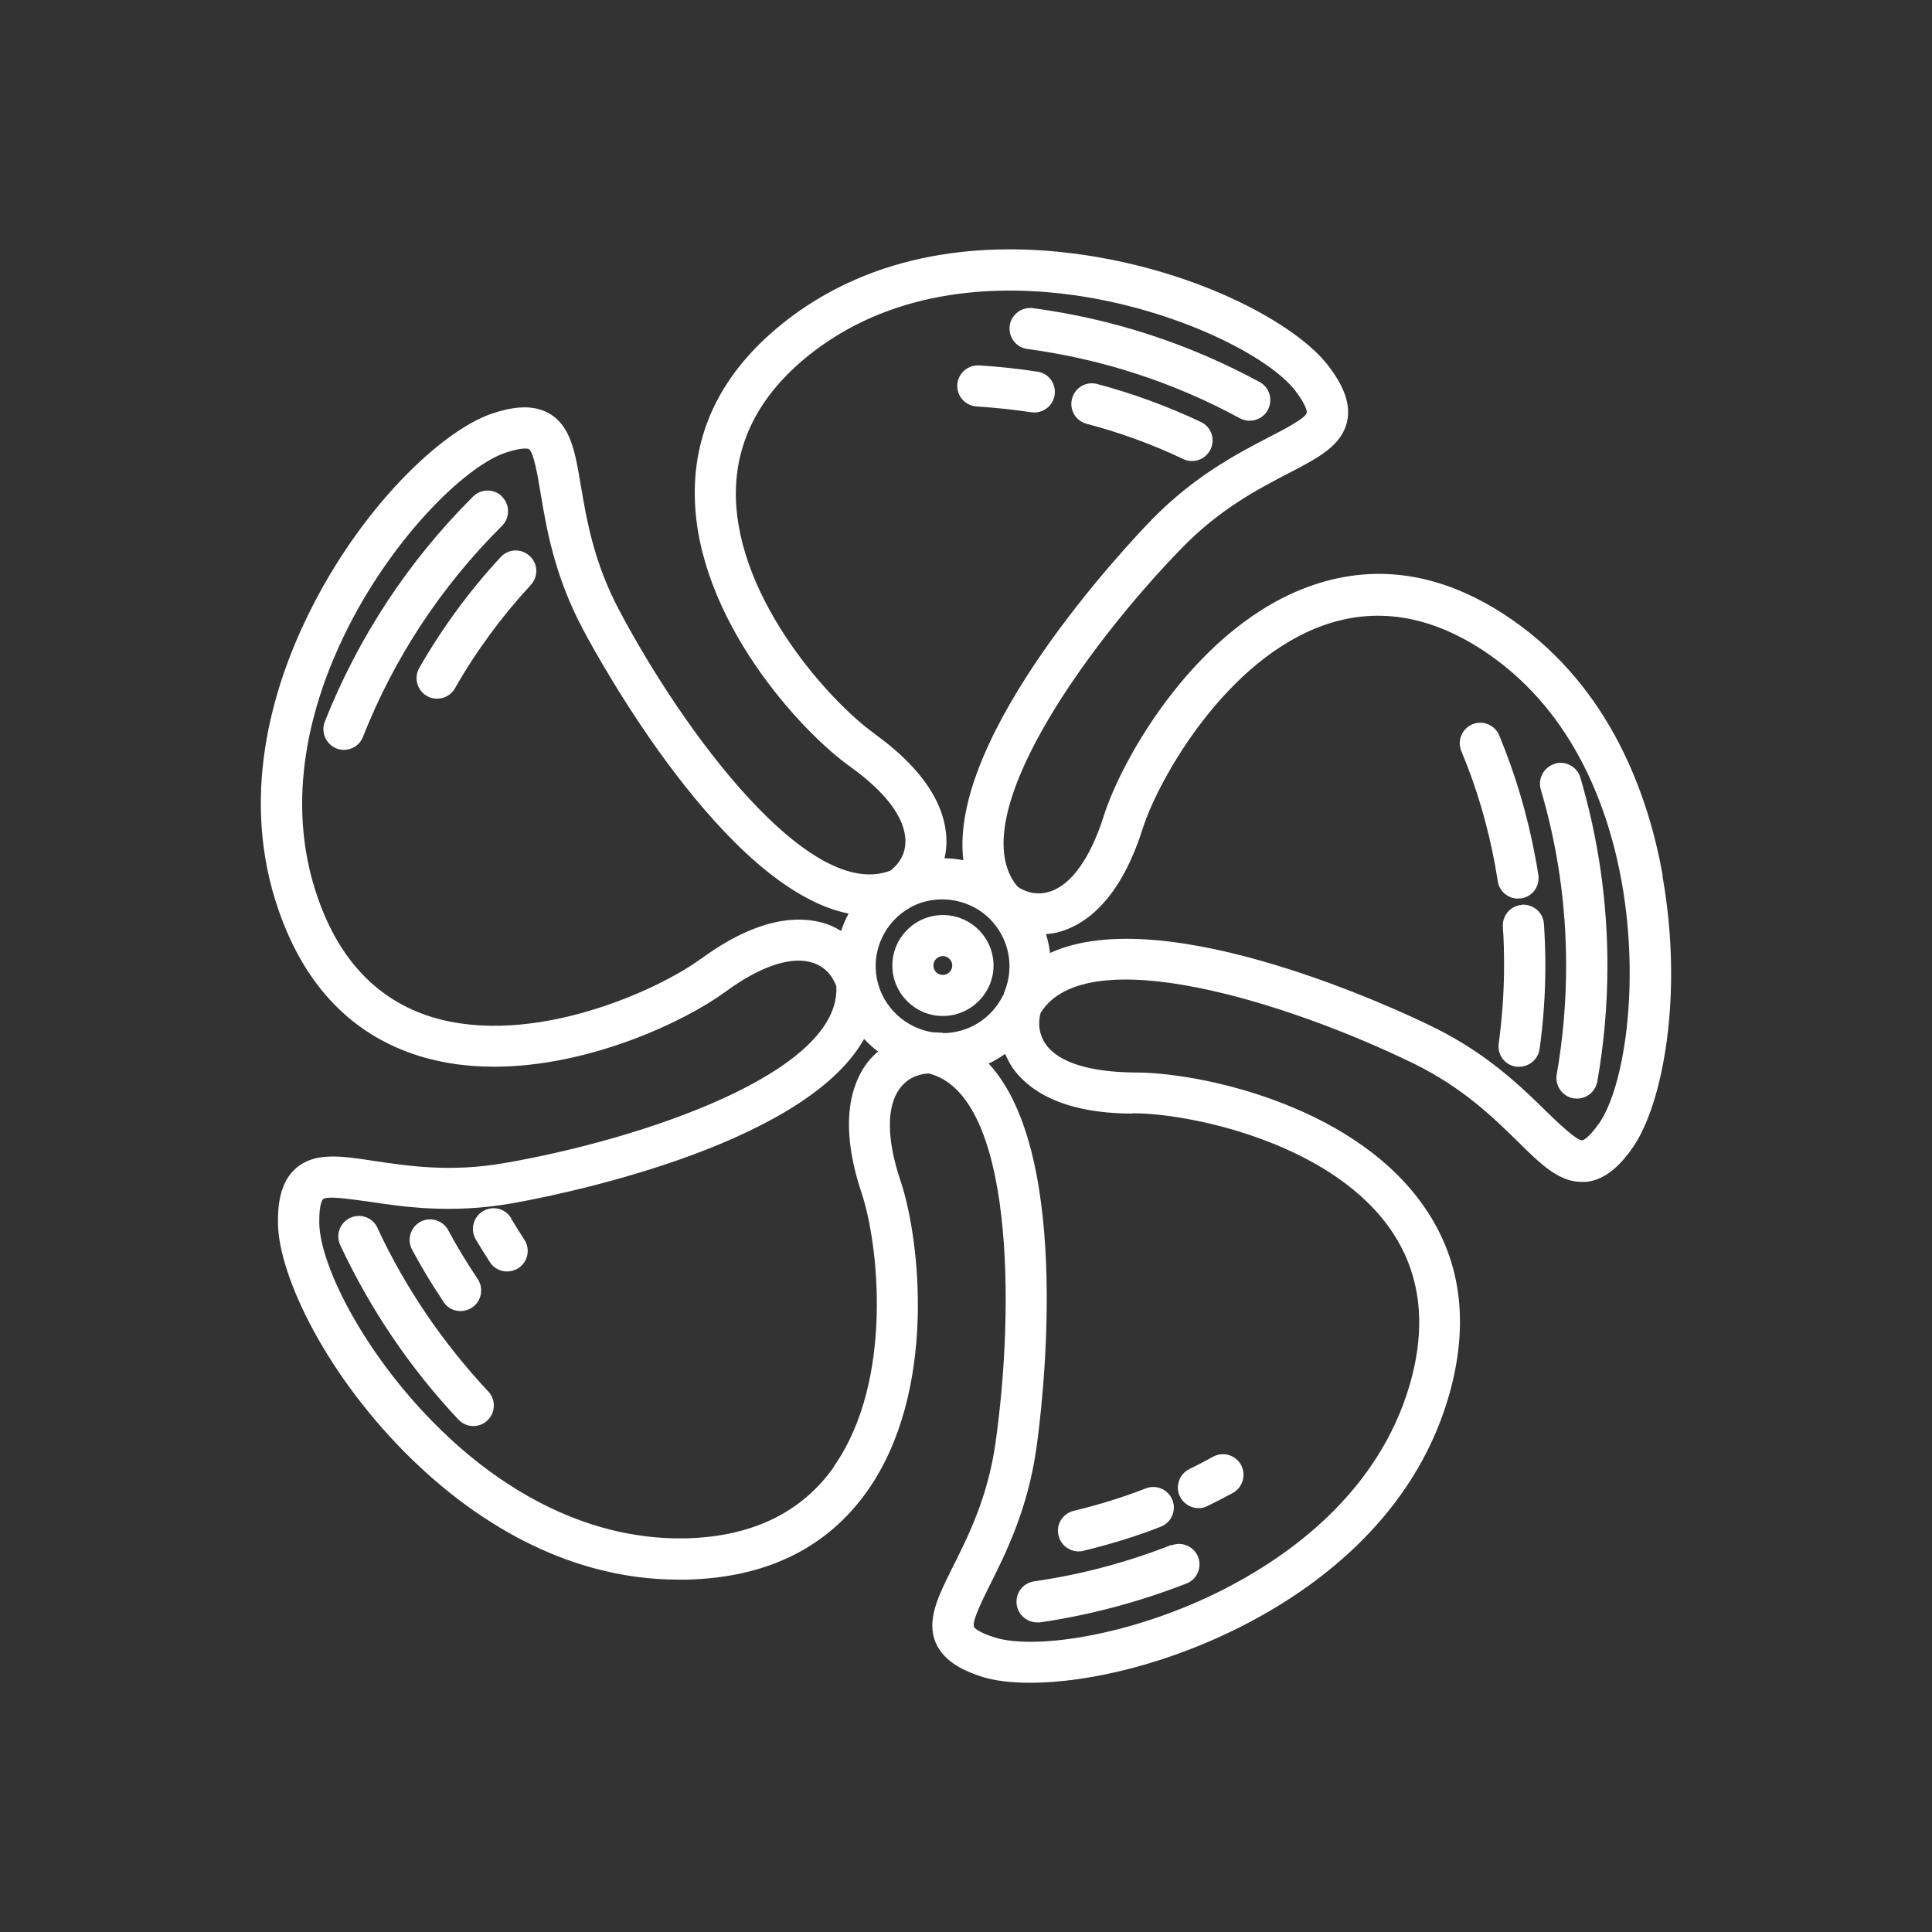 <?xml version="1.0" encoding="UTF-8"?> <svg xmlns="http://www.w3.org/2000/svg" id="Layer_1" width="80" height="80" viewBox="0 0 80 80"><rect x="0" y="0" width="80" height="80" fill="#333333" stroke="none"/><defs><style>.cls-1{fill:#fff;}</style></defs><path class="cls-1" d="M39.04,37.89c-1.15,0-2.09.94-2.09,2.09s.94,2.09,2.09,2.09,2.1-.94,2.1-2.09-.94-2.09-2.1-2.09ZM39.04,40.37c-.22,0-.39-.17-.39-.39s.18-.39.39-.39.39.17.39.39-.18.39-.39.39Z"></path><path class="cls-1" d="M15.63,50.84c-.2-.43-.71-.61-1.13-.41-.43.2-.61.71-.41,1.13,1.24,2.65,2.88,5.08,4.89,7.22.17.18.39.27.62.27.21,0,.42-.08.58-.23.34-.32.36-.86.04-1.2-1.88-2.01-3.43-4.28-4.59-6.77Z"></path><path class="cls-1" d="M20.79,20.56c-.33-.33-.87-.33-1.2,0-2.69,2.68-4.75,5.82-6.14,9.32-.17.44.04.93.48,1.11.1.04.21.06.31.06.34,0,.66-.2.79-.54,1.3-3.29,3.24-6.23,5.76-8.74.33-.33.33-.87,0-1.2Z"></path><path class="cls-1" d="M42.54,14.45c3.1.42,6.06,1.38,8.8,2.87.13.07.27.1.41.1.3,0,.6-.16.75-.45.22-.41.07-.93-.34-1.15-2.93-1.59-6.09-2.62-9.39-3.06-.46-.06-.9.26-.96.73s.26.9.73.96Z"></path><path class="cls-1" d="M64.38,31.63c-.45.13-.71.61-.58,1.06.7,2.36,1.05,4.81,1.05,7.29,0,1.51-.13,3.03-.39,4.51-.08.46.23.91.69.99.05,0,.1.01.15.01.41,0,.76-.29.84-.7.28-1.58.42-3.19.42-4.81,0-2.65-.38-5.27-1.12-7.78-.13-.45-.61-.71-1.06-.58Z"></path><path class="cls-1" d="M48.51,63.97c-1.83.72-3.74,1.23-5.69,1.51-.47.07-.79.5-.72.97.06.42.43.73.84.73.04,0,.08,0,.12,0,2.07-.3,4.11-.85,6.07-1.61.44-.17.65-.67.48-1.1-.17-.44-.67-.65-1.1-.48Z"></path><path class="cls-1" d="M18.36,53.91c.16.24.43.38.71.38.16,0,.33-.05.48-.15.39-.26.49-.79.23-1.18-.44-.66-.86-1.34-1.22-2.02-.22-.41-.74-.57-1.15-.35-.41.22-.57.74-.35,1.15.39.73.83,1.46,1.31,2.17Z"></path><path class="cls-1" d="M20.73,23.07c-1.3,1.4-2.43,2.95-3.37,4.59-.23.41-.09.93.32,1.16.13.08.28.11.42.11.3,0,.58-.15.74-.43.87-1.53,1.93-2.97,3.14-4.28.32-.35.3-.88-.05-1.2-.35-.32-.88-.3-1.2.05Z"></path><path class="cls-1" d="M40.44,16.83c.76.05,1.52.13,2.26.24.04,0,.09.01.13.01.41,0,.77-.3.84-.72.07-.47-.24-.9-.71-.97-.78-.12-1.6-.21-2.42-.26-.47-.02-.87.33-.9.8-.03.47.33.87.8.9Z"></path><path class="cls-1" d="M49.72,17.47c-1.38-.65-2.82-1.18-4.29-1.57-.46-.12-.92.15-1.04.61-.12.46.15.92.61,1.04,1.37.36,2.72.85,4,1.46.12.06.24.08.36.08.32,0,.62-.18.77-.49.2-.43.02-.93-.41-1.13Z"></path><path class="cls-1" d="M62.86,37.2s.09,0,.13,0c.47-.07.78-.51.71-.97-.04-.25-.08-.5-.13-.75,0,0,0,0,0,0,0,0,0,0,0,0-.32-1.72-.82-3.41-1.49-5.03-.18-.43-.68-.64-1.11-.46-.43.18-.64.68-.46,1.11.63,1.5,1.09,3.07,1.39,4.68.04.24.08.47.12.71.06.42.43.72.84.72Z"></path><path class="cls-1" d="M63.02,37.47c-.47.03-.82.44-.79.91.04.53.05,1.07.05,1.61,0,1.08-.08,2.16-.22,3.22-.07.47.26.9.73.96.04,0,.08,0,.12,0,.42,0,.78-.31.84-.73.16-1.14.24-2.3.24-3.46,0-.57-.02-1.15-.06-1.73-.03-.47-.44-.81-.91-.79Z"></path><path class="cls-1" d="M49.63,62.45c.13,0,.25-.03.37-.09.35-.17.7-.35,1.05-.54.41-.23.56-.74.34-1.16-.23-.41-.74-.57-1.16-.34-.32.18-.65.35-.98.51-.42.21-.6.72-.39,1.14.15.3.45.48.77.48Z"></path><path class="cls-1" d="M44.64,64.24c.07,0,.13,0,.2-.02,1.08-.26,2.17-.59,3.22-1,.44-.17.66-.66.49-1.1-.17-.44-.66-.66-1.1-.49-.98.38-1.99.69-2.99.93-.46.11-.74.57-.63,1.02.09.39.44.66.83.66Z"></path><path class="cls-1" d="M21.17,50.45c-.24-.41-.76-.54-1.17-.3-.4.24-.54.76-.3,1.17.19.32.39.64.59.95.16.25.44.38.71.38.16,0,.32-.05.47-.14.39-.26.5-.79.24-1.18-.19-.29-.37-.58-.55-.88Z"></path><path class="cls-1" d="M68.85,36.26c-.58-3.26-2.13-7.75-6.24-10.6-2.73-1.89-5.5-2.37-8.25-1.43-4.77,1.63-7.9,7.15-8.66,9.57-.55,1.73-1.34,2.84-2.23,3.12-.63.2-1.13-.06-1.34-.21-2.3-2.76,2.78-9.87,6.79-14,1.58-1.63,3.16-2.45,4.43-3.11,1.23-.64,2.2-1.14,2.43-2.14.2-.88-.33-1.72-.75-2.28-1.3-1.74-5.37-3.96-10.33-4.65-3.29-.46-8.04-.37-12.02,2.65-2.64,2.01-3.96,4.49-3.91,7.38.08,5.04,4.37,9.72,6.44,11.19,1.48,1.06,2.29,2.15,2.28,3.09,0,.66-.4,1.04-.62,1.21-3.35,1.3-8.54-5.7-11.23-10.78-1.06-2-1.35-3.76-1.59-5.17-.23-1.37-.41-2.44-1.29-2.97-.78-.46-1.74-.22-2.4,0-2.06.7-5.44,3.88-7.63,8.39-1.45,2.98-2.83,7.51-1.18,12.21,1.09,3.12,3.05,5.14,5.82,6,1,.31,2.05.44,3.09.44,3.97,0,7.94-1.9,9.56-3.09,1.47-1.08,2.76-1.51,3.65-1.21.62.21.86.7.96.97.2,3.58-8.07,6.34-13.74,7.32-2.24.39-4,.12-5.41-.09-1.37-.21-2.46-.37-3.23.31-.68.59-.75,1.59-.74,2.28.03,2.17,2.01,6.35,5.6,9.82,2.34,2.26,6.14,4.93,11,4.93.1,0,.19,0,.29,0,3.32-.07,5.85-1.31,7.52-3.68,2.9-4.12,2.18-10.42,1.37-12.83-.58-1.72-.59-3.08-.03-3.83.39-.53.94-.61,1.2-.62,3.5.88,3.57,9.61,2.76,15.31-.32,2.24-1.12,3.83-1.76,5.11-.62,1.24-1.11,2.22-.71,3.16.36.83,1.28,1.2,1.94,1.41.52.16,1.19.24,1.97.24,2.38,0,5.81-.77,9.14-2.54,2.93-1.56,6.71-4.42,8.15-9.19.95-3.17.56-5.95-1.18-8.26-3-4.01-9.16-5.28-11.74-5.28h-.06c-1.81-.02-3.12-.4-3.66-1.16-.37-.52-.29-1.06-.22-1.31,1.9-3.06,10.26-.43,15.45,2.1,2.04,1,3.31,2.25,4.33,3.25.93.92,1.68,1.65,2.62,1.65.05,0,.11,0,.17,0,.9-.08,1.54-.84,1.94-1.41,1.25-1.78,2.12-6.32,1.24-11.25ZM39.04,42.76c-.1,0-.19,0-.27-.01-.03,0-.05,0-.05,0h-.07c-1.15-.17-2.08-1.03-2.33-2.17,0,0,0,0,0,0,0,0,0,0,0,0,0,0,0,0,0,0-.04-.19-.06-.38-.06-.58,0-.98.53-1.9,1.38-2.39,0,0,0,0,0,0h0s.05-.03.05-.03c.01,0,.02-.01.03-.02,0,0,0,0,0,0,1.01-.54,2.3-.38,3.15.38.59.53.93,1.28.93,2.07,0,.39-.08.76-.23,1.11,0,.01,0,.02,0,.04,0,0,0,0,0,0h0s0,0,0,0c0,.02-.03.04-.04.06-.47.96-1.43,1.56-2.5,1.56ZM36.2,30.37c-1.77-1.26-5.66-5.49-5.73-9.83-.03-2.32,1.06-4.34,3.24-6,3.51-2.67,7.79-2.73,10.75-2.32,4.28.6,8.11,2.54,9.2,3.99.49.65.45.87.45.88-.05.23-.92.68-1.56,1.01-1.31.68-3.1,1.61-4.87,3.43-.98,1.01-8.42,8.89-7.79,14.09-.26-.05-.52-.08-.78-.08.05-.22.08-.44.08-.67.01-1.07-.5-2.71-3-4.5ZM29.01,39.71c-1.75,1.29-6.98,3.68-11.14,2.4-2.22-.69-3.81-2.34-4.71-4.93-1.45-4.15-.2-8.22,1.11-10.91,1.89-3.89,4.93-6.93,6.65-7.52.78-.26.97-.16.98-.15.2.12.36,1.08.48,1.79.24,1.45.57,3.44,1.77,5.69.66,1.24,5.85,10.72,10.99,11.75-.13.23-.23.47-.31.72-.19-.11-.39-.22-.6-.29-1.01-.34-2.74-.37-5.21,1.45ZM34.53,60.74c-1.34,1.9-3.41,2.9-6.16,2.96-4.4.08-7.92-2.36-10.07-4.45-3.11-3-5.06-6.8-5.08-8.62-.01-.82.15-.97.15-.97.18-.16,1.15,0,1.85.09,1.46.22,3.45.52,5.96.08,1.39-.24,12.04-2.24,14.6-6.81.18.19.37.37.58.52-.17.15-.33.3-.46.48-.64.86-1.19,2.49-.22,5.39.69,2.05,1.35,7.75-1.15,11.31ZM46.9,46.1h.1c2.16.01,7.82,1.12,10.43,4.6,1.39,1.86,1.7,4.13.91,6.75-1.27,4.21-4.68,6.77-7.32,8.18-3.82,2.04-8.07,2.71-9.81,2.18-.78-.24-.88-.44-.88-.45-.09-.22.34-1.09.66-1.73.66-1.32,1.56-3.12,1.92-5.63.2-1.39,1.59-12.1-1.97-15.96.24-.11.46-.25.68-.4.09.2.19.4.32.59.61.86,1.97,1.88,4.96,1.88ZM66.21,46.52c-.47.67-.69.7-.7.7-.22,0-.93-.66-1.44-1.16-1.05-1.03-2.49-2.45-4.78-3.56-1.26-.62-11.02-5.23-15.81-3.04-.03-.27-.09-.53-.17-.78.22-.02.44-.05.65-.12,1.02-.32,2.42-1.31,3.35-4.23.65-2.06,3.47-7.07,7.59-8.47,2.2-.75,4.47-.34,6.73,1.22,3.63,2.51,5.01,6.55,5.53,9.49.75,4.25.09,8.48-.96,9.97Z"></path></svg> 